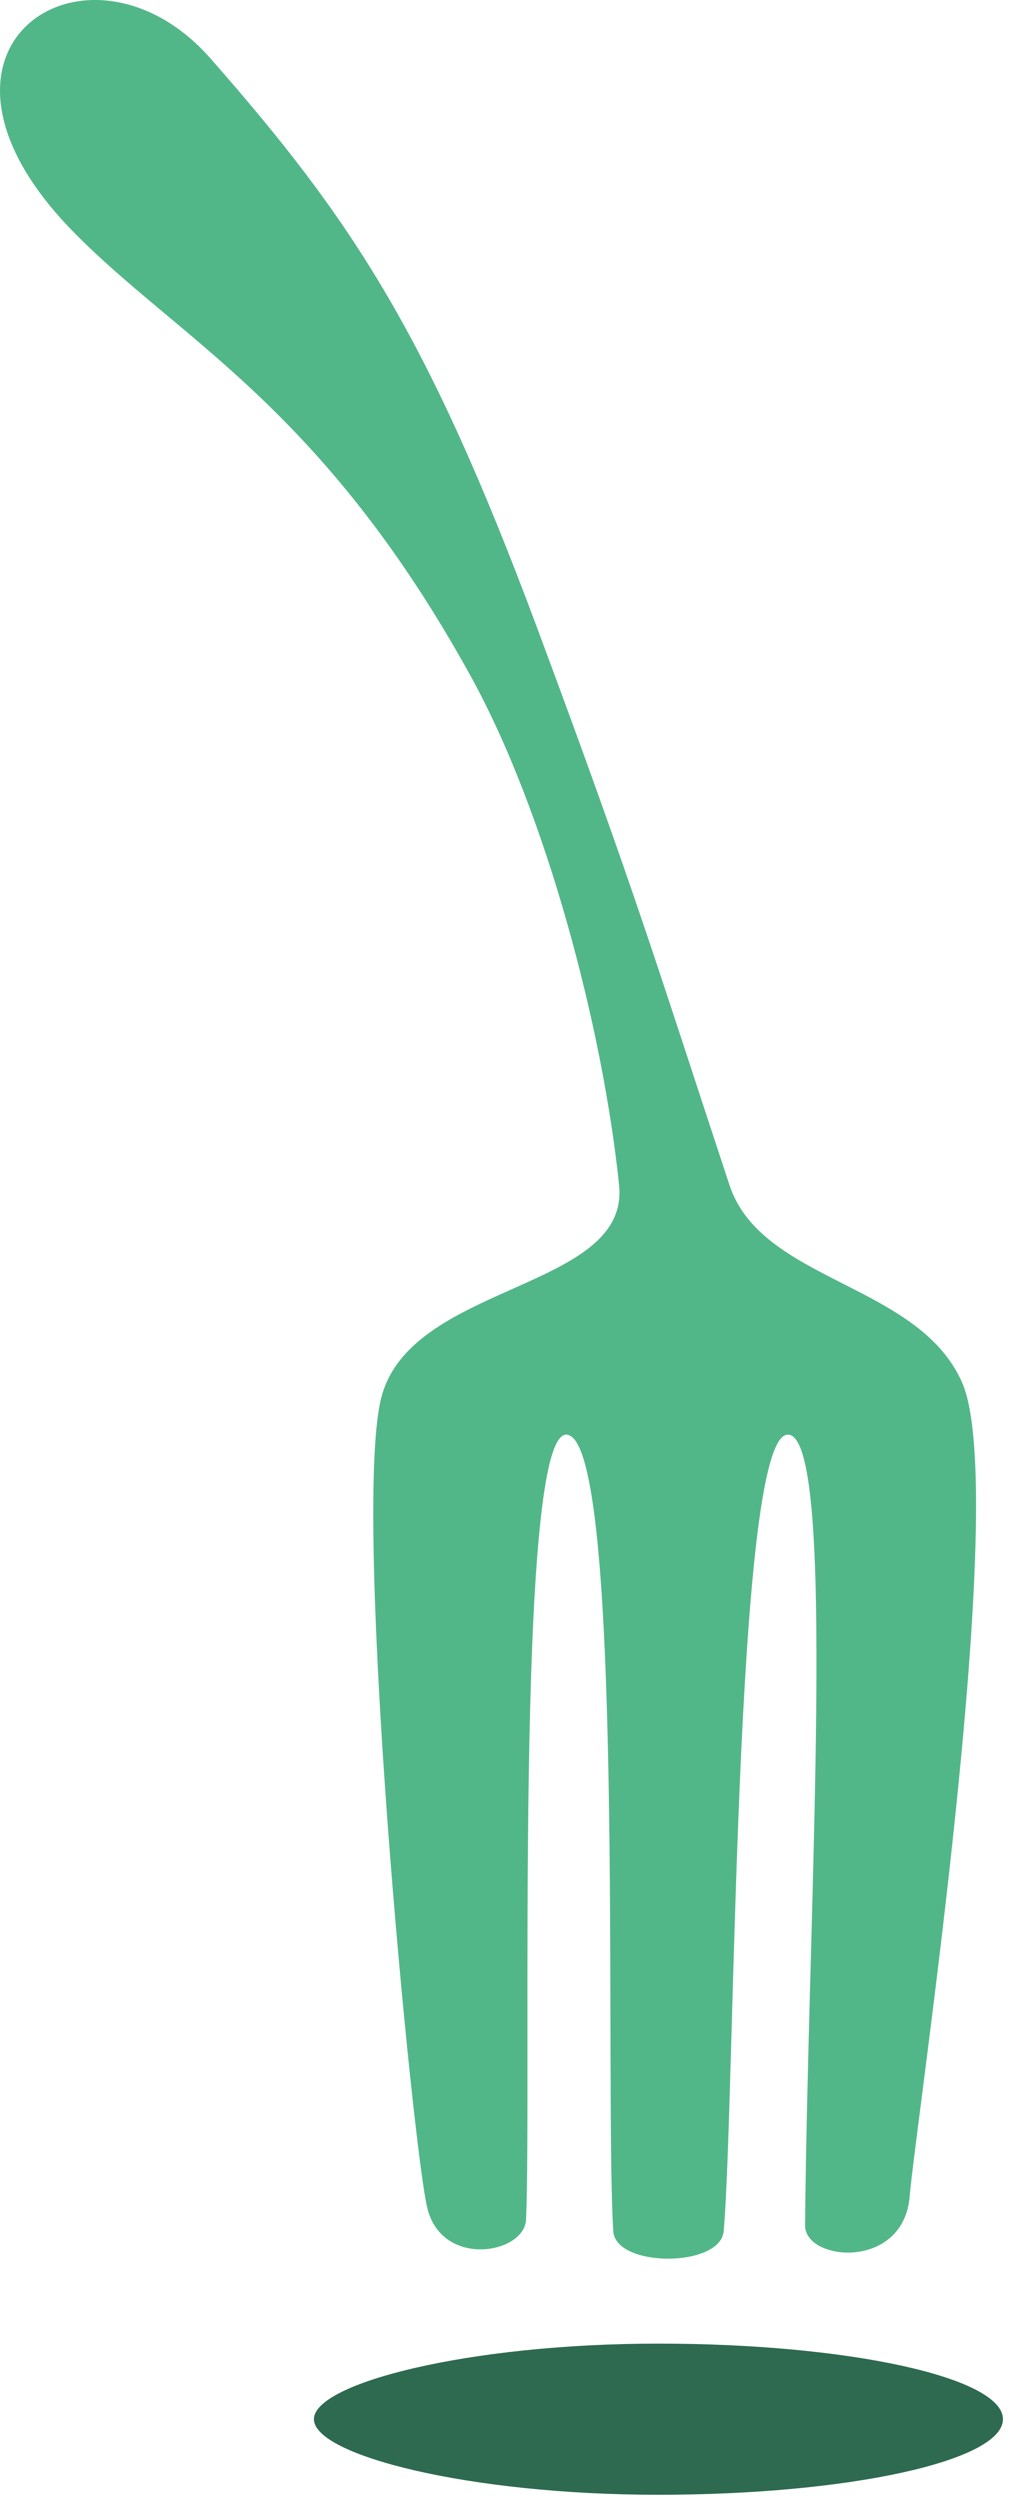 <?xml version="1.0" encoding="UTF-8" standalone="no"?>
<!DOCTYPE svg PUBLIC "-//W3C//DTD SVG 1.1//EN" "http://www.w3.org/Graphics/SVG/1.1/DTD/svg11.dtd">
<svg width="100%" height="100%" viewBox="0 0 176 430" version="1.1" xmlns="http://www.w3.org/2000/svg" xmlns:xlink="http://www.w3.org/1999/xlink" xml:space="preserve" xmlns:serif="http://www.serif.com/" style="fill-rule:evenodd;clip-rule:evenodd;stroke-linejoin:round;stroke-miterlimit:2;">
    <g transform="matrix(1,0,0,1,-12505.539,-10469.965)">
        <g transform="matrix(1,0,0,1,1460,-131.668)">
            <g transform="matrix(1,0,0,1,-224.9,2473.725)">
                <path d="M11306.657,8137.97C11330.862,8165.521 11343.951,8185.187 11362.77,8235.694C11379.834,8281.49 11383.487,8294.049 11395.946,8331.754C11401.463,8348.447 11428.387,8348.563 11435.946,8365.667C11444.408,8384.812 11427.995,8492.884 11426.946,8505.667C11425.898,8518.451 11408.89,8516.894 11408.946,8510.667C11409.446,8455.834 11414.56,8374.478 11405.946,8374.667C11396.668,8374.872 11396.946,8488.834 11394.946,8511.667C11394.394,8517.976 11376.344,8517.988 11375.946,8511.667C11374.446,8487.834 11377.985,8375.48 11367.946,8374.667C11358.854,8373.932 11361.946,8486.501 11360.946,8509.667C11360.692,8515.568 11346.481,8518.123 11343.946,8507.667C11341.412,8497.212 11331.072,8389.601 11335.946,8368.667C11340.66,8348.424 11378.826,8350.016 11376.946,8331.754C11374.167,8304.751 11364.413,8267.776 11351.422,8244.21C11325.763,8197.662 11301.076,8186.235 11282.946,8167.667C11251.948,8135.92 11285.791,8114.219 11306.657,8137.97Z" fill="#52B788" />
            </g>
        </g>
        <g transform="matrix(1,0,0,1,1460,-131.668)">
            <g transform="matrix(0.274,0,0,1,7922.967,44.738)">
                <path d="M11809.674,10960C11929.068,10960 12026,10965.825 12026,10973C12026,10980.175 11929.068,10986 11809.674,10986C11690.281,10986 11593.349,10979.175 11593.349,10973C11593.349,10966.825 11690.281,10960 11809.674,10960Z" style="fill:rgb(45,106,79);"/>
            </g>
        </g>
    </g>
</svg>
